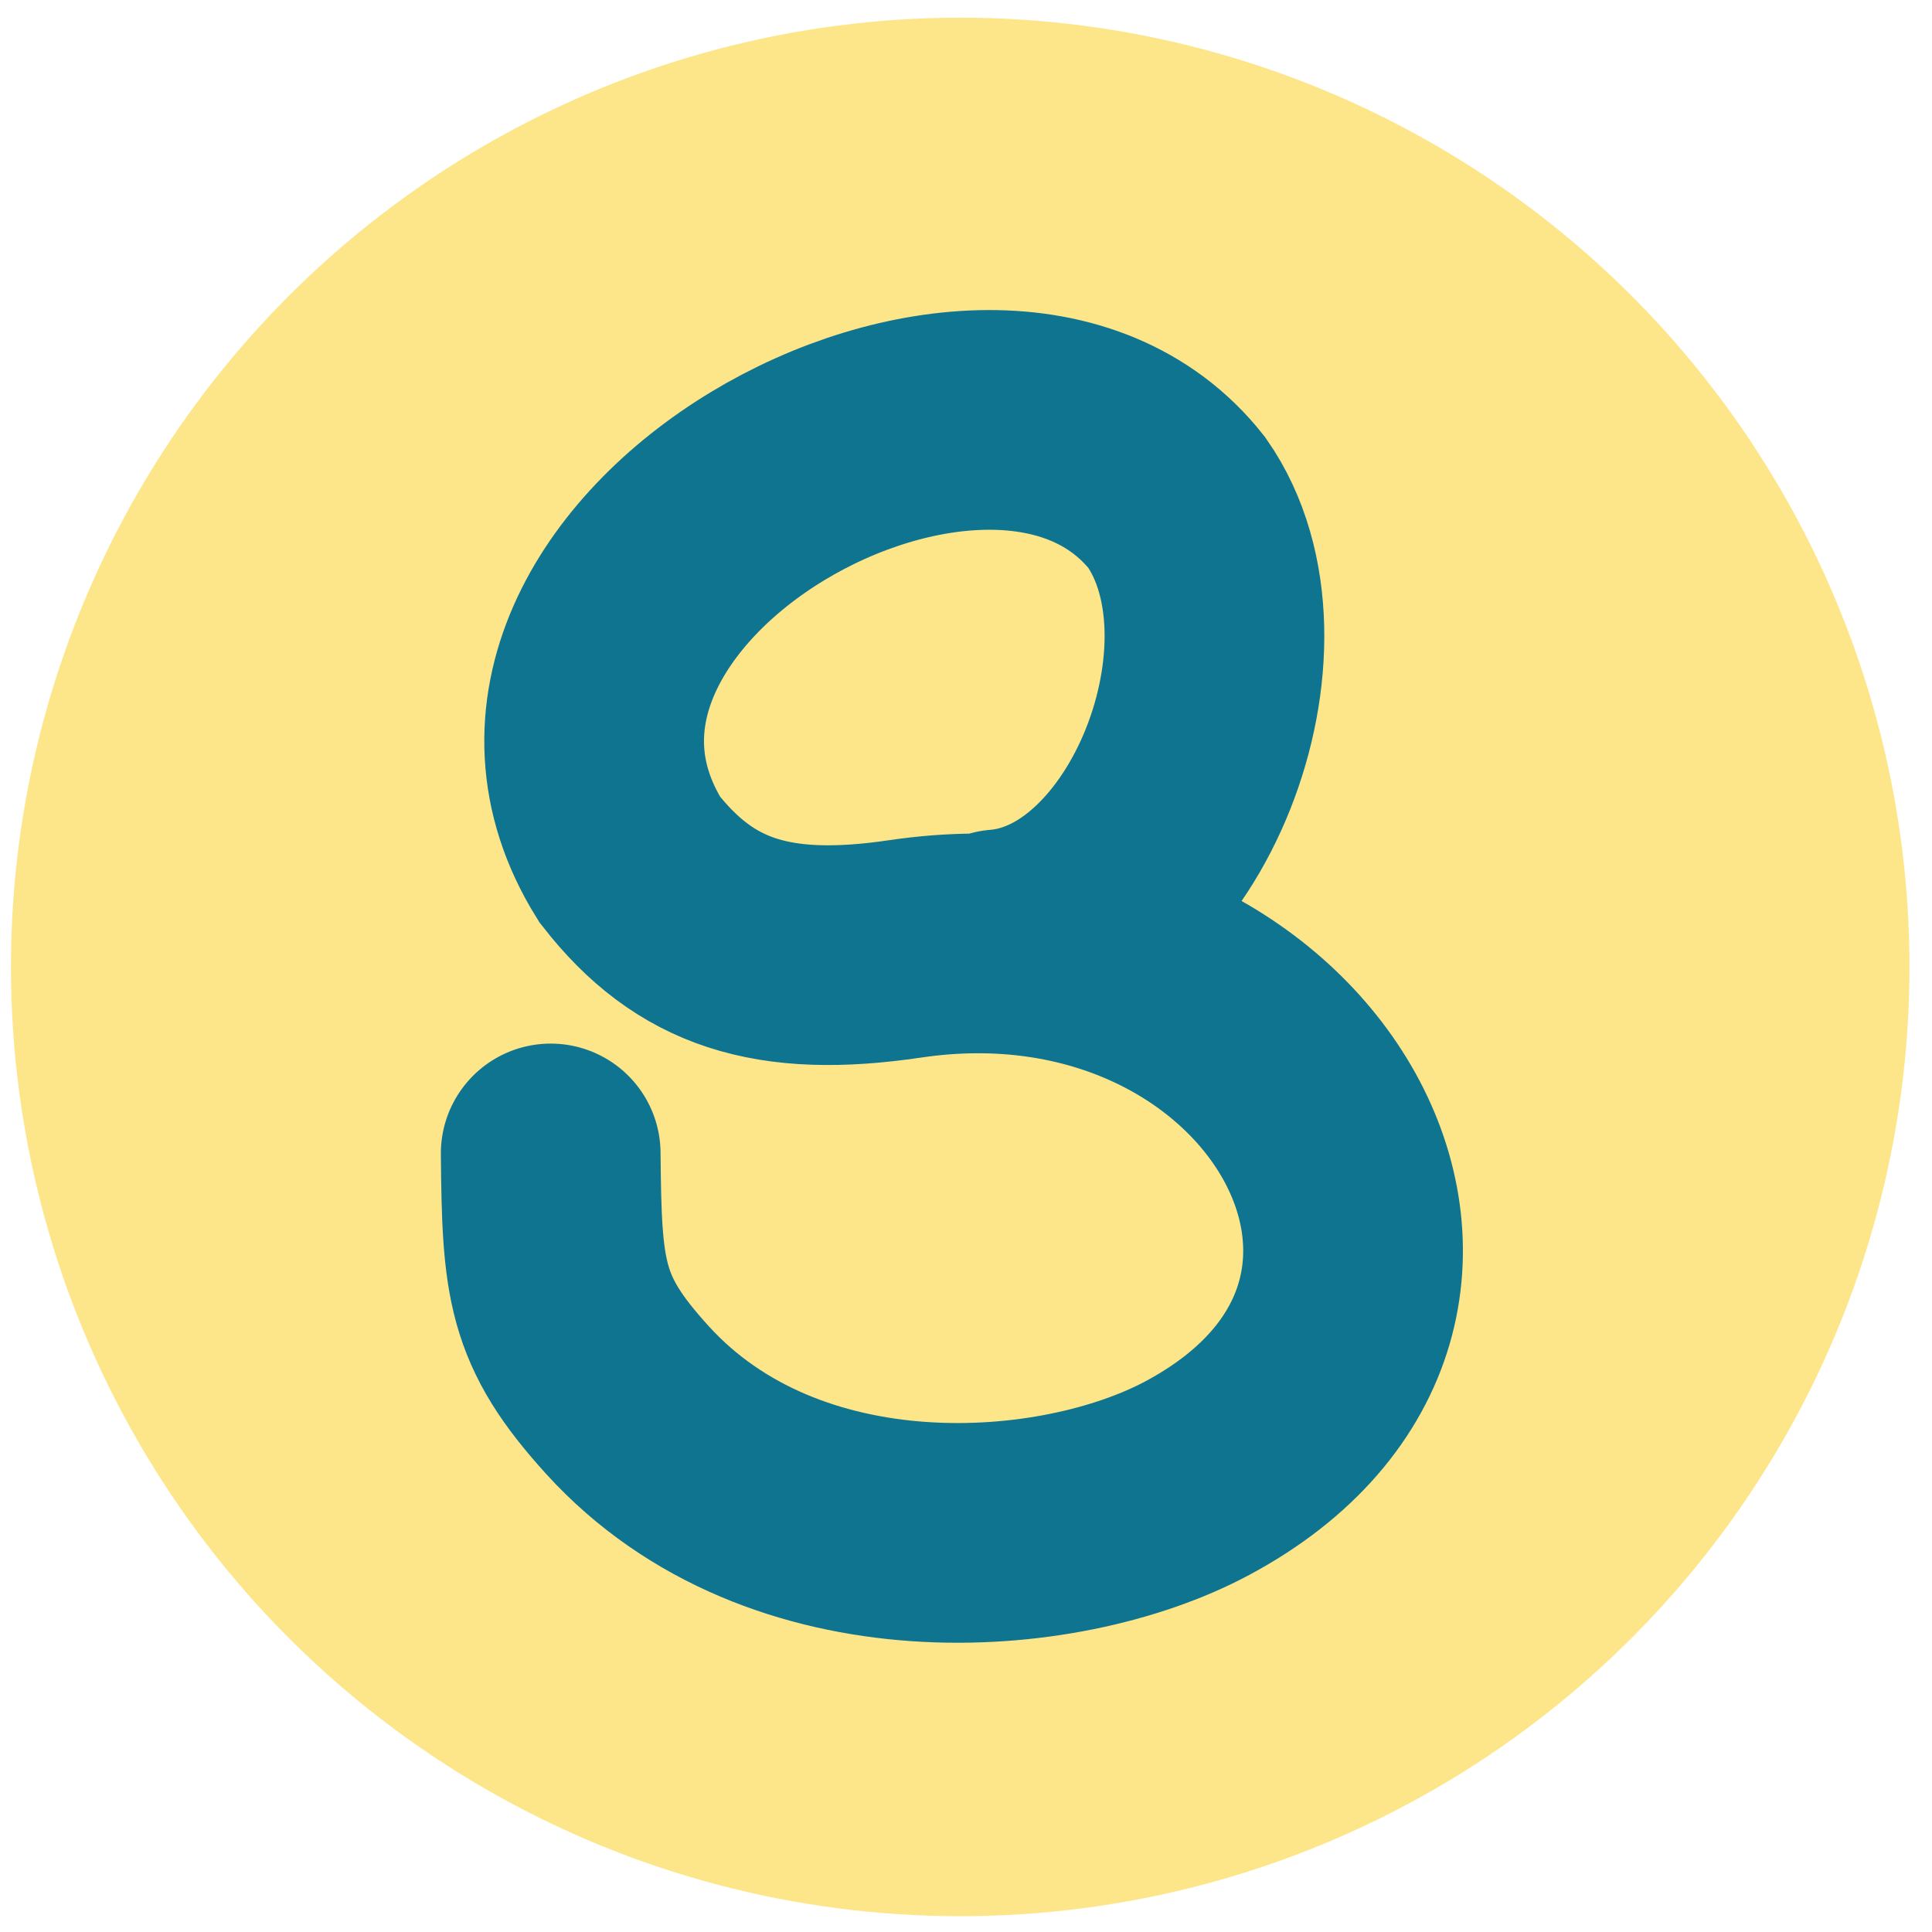 <?xml version="1.0" encoding="UTF-8" standalone="no"?>
<!-- Created with Inkscape (http://www.inkscape.org/) -->

<svg
   width="10"
   height="10"
   viewBox="0 0 132.292 132.292"
   version="1.1"
   id="svg1"
   inkscape:version="1.3.2 (091e20e, 2023-11-25)"
   sodipodi:docname="SB_logo_v3.svg"
   xmlns:inkscape="http://www.inkscape.org/namespaces/inkscape"
   xmlns:sodipodi="http://sodipodi.sourceforge.net/DTD/sodipodi-0.dtd"
   xmlns="http://www.w3.org/2000/svg"
   xmlns:svg="http://www.w3.org/2000/svg">



    <ellipse
       style="fill:#fde68a;fill-opacity:1;fill-rule:nonzero;opacity:1"
       id="path1"
       cx="65.75"
       cy="66.21"
       rx="65"
       ry="65" />
    <path
       style="fill:#000000;fill-opacity:6.58222e-07;stroke:#0e7490;stroke-width:15.044;stroke-linecap:round;stroke-dasharray:none;stroke-opacity:1"
       d="M 68.419,64.319 C 79.937,63.378 87.34,44.103 80.582,34.416 67.986,18.487 30.901,39.219 43.118,58.851 c 4.452,5.704 9.747,7.473 18.868,6.122 26.573,-3.938 42.373,24.262 20.001,36.24 -9.529,5.102 -28.304,6.438 -39.018,-5.339 -4.968,-5.462 -5.18,-8.242 -5.26,-16.893"
       id="path8"
       sodipodi:nodetypes="cccsssc" />
</svg>
